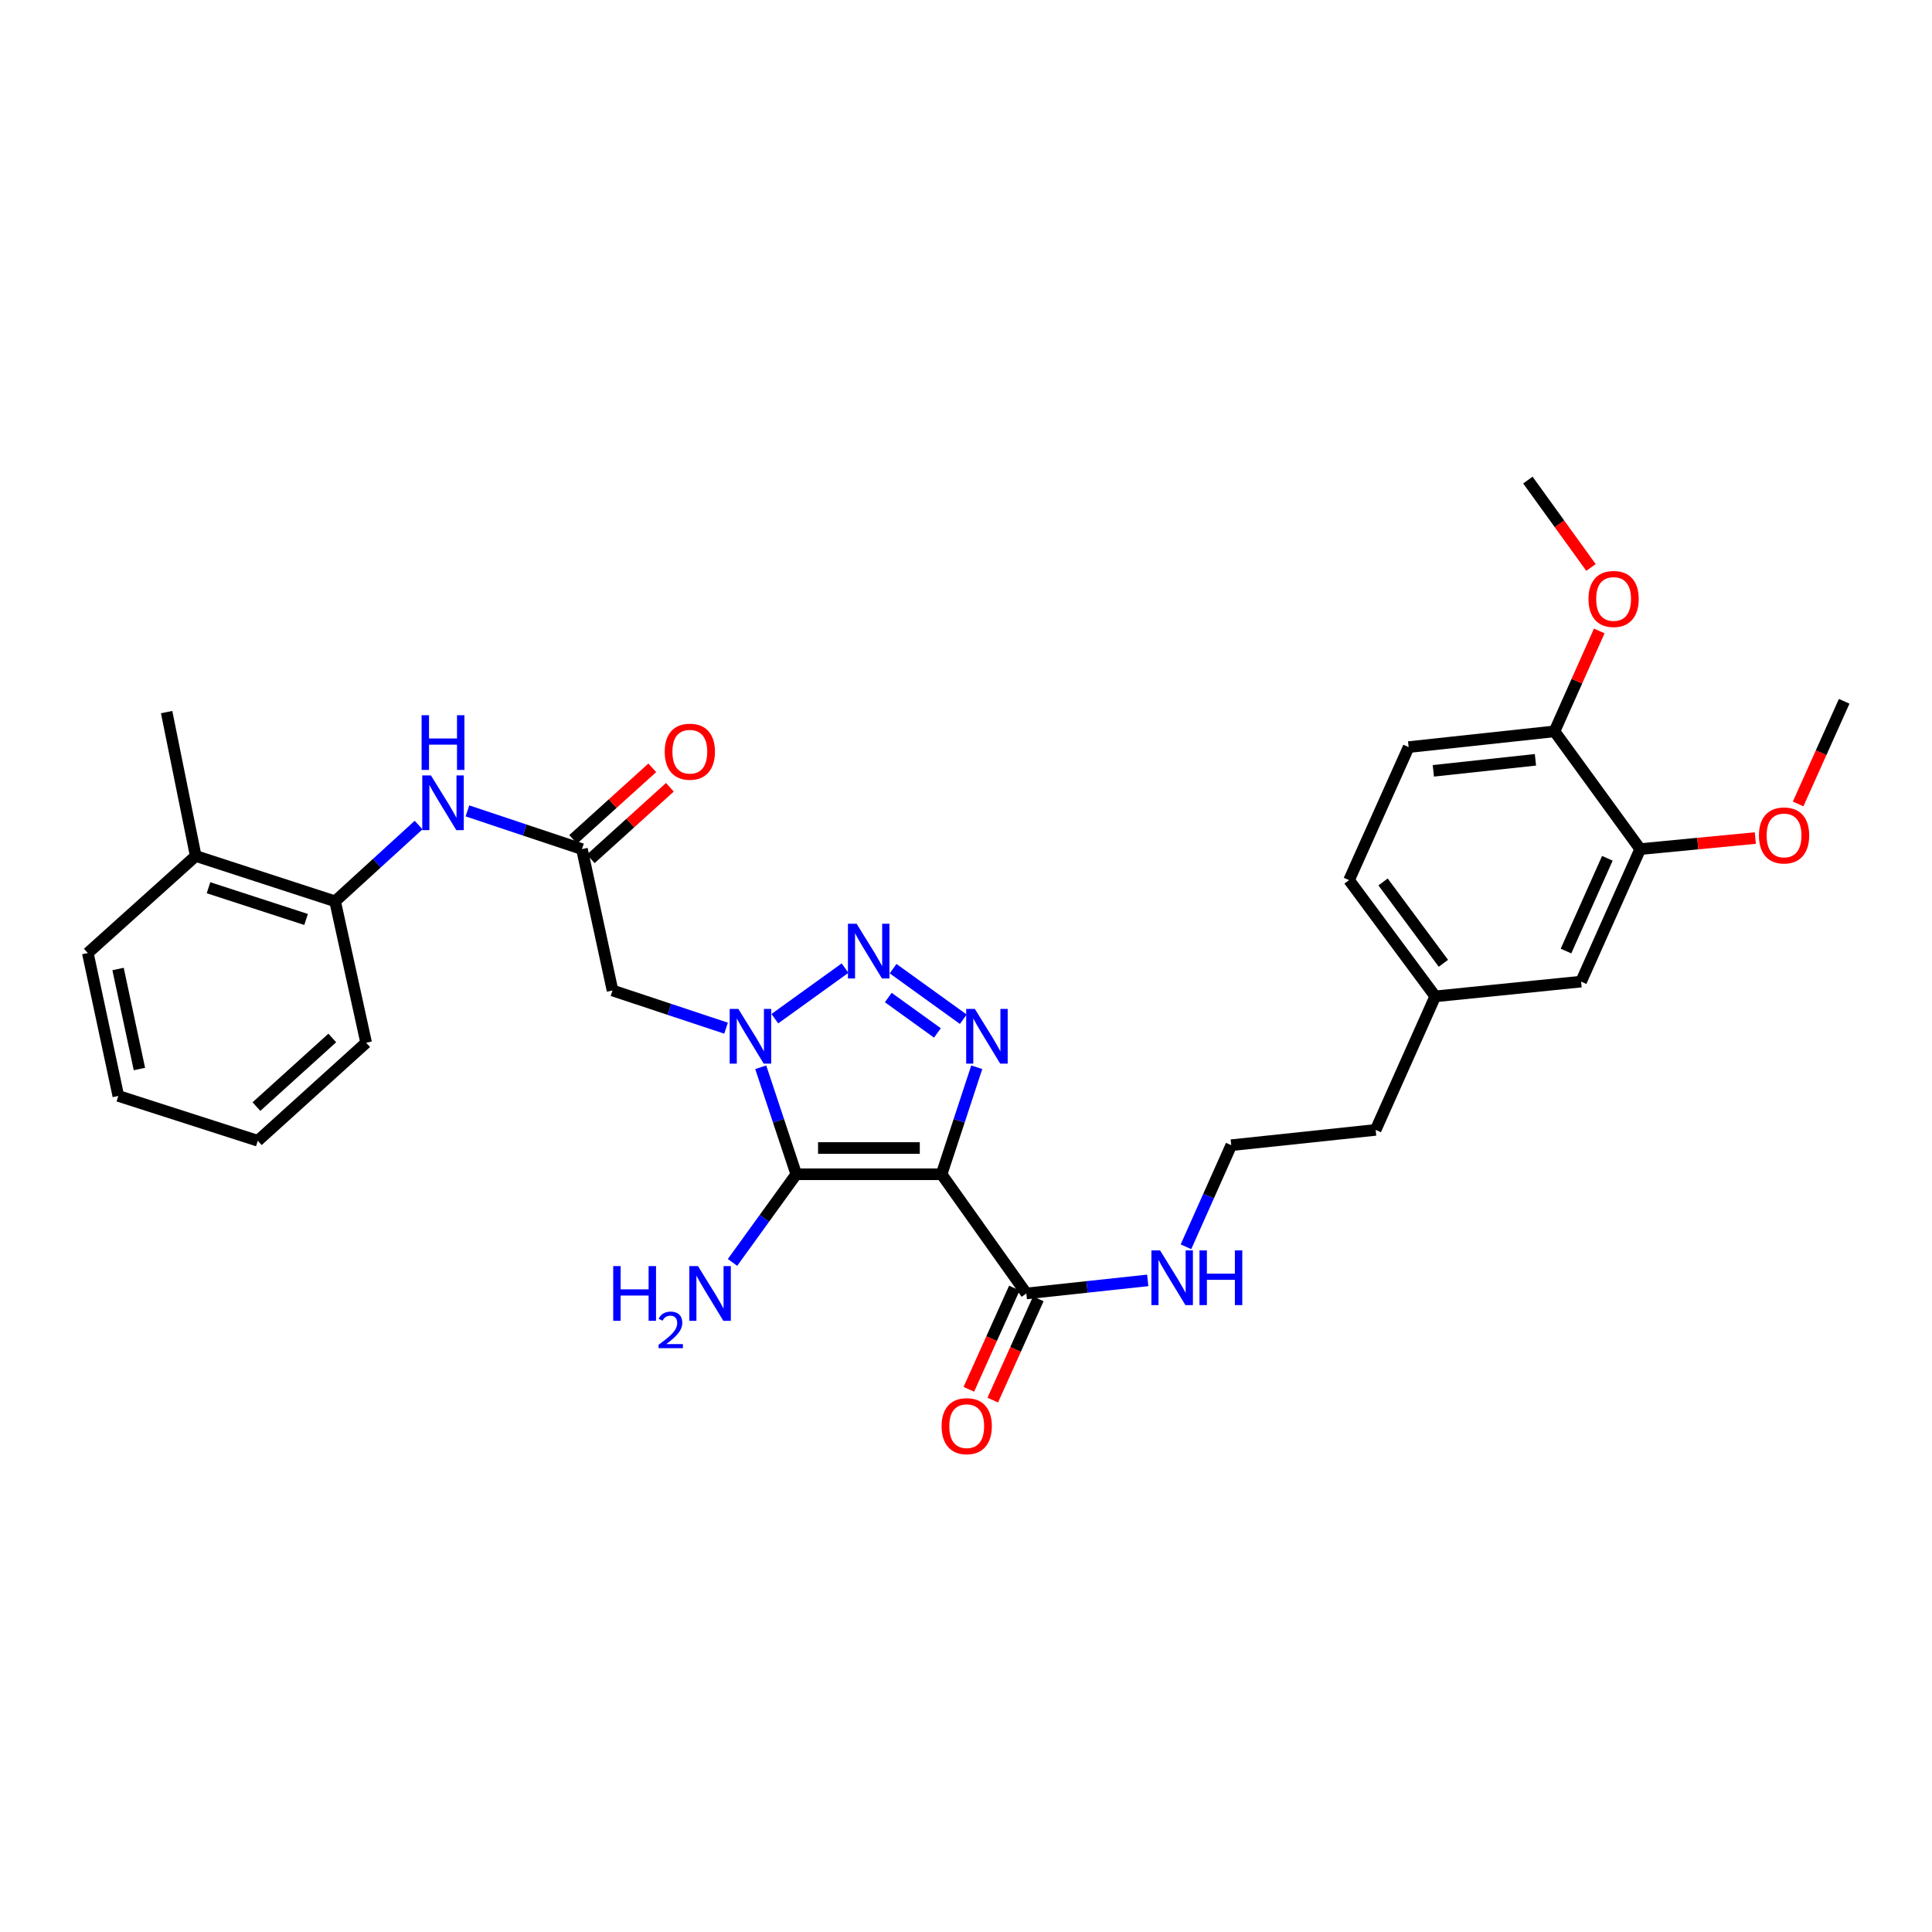 <?xml version='1.0' encoding='iso-8859-1'?>
<svg version='1.1' baseProfile='full'
              xmlns='http://www.w3.org/2000/svg'
                      xmlns:rdkit='http://www.rdkit.org/xml'
                      xmlns:xlink='http://www.w3.org/1999/xlink'
                  xml:space='preserve'
width='1000px' height='1000px' viewBox='0 0 1000 1000'>
<!-- END OF HEADER -->
<rect style='opacity:1.0;fill:#FFFFFF;stroke:none' width='1000' height='1000' x='0' y='0'> </rect>
<path class='bond-1' d='M 487.361,607.793 L 412.142,607.793' style='fill:none;fill-rule:evenodd;stroke:#000000;stroke-width:6px;stroke-linecap:butt;stroke-linejoin:miter;stroke-opacity:1' />
<path class='bond-1' d='M 476.078,594.21 L 423.425,594.21' style='fill:none;fill-rule:evenodd;stroke:#000000;stroke-width:6px;stroke-linecap:butt;stroke-linejoin:miter;stroke-opacity:1' />
<path class='bond-3' d='M 487.361,607.793 L 496.462,580.102' style='fill:none;fill-rule:evenodd;stroke:#000000;stroke-width:6px;stroke-linecap:butt;stroke-linejoin:miter;stroke-opacity:1' />
<path class='bond-3' d='M 496.462,580.102 L 505.564,552.41' style='fill:none;fill-rule:evenodd;stroke:#0000FF;stroke-width:6px;stroke-linecap:butt;stroke-linejoin:miter;stroke-opacity:1' />
<path class='bond-5' d='M 487.361,607.793 L 531.233,669.489' style='fill:none;fill-rule:evenodd;stroke:#000000;stroke-width:6px;stroke-linecap:butt;stroke-linejoin:miter;stroke-opacity:1' />
<path class='bond-0' d='M 393.752,552.412 L 402.947,580.103' style='fill:none;fill-rule:evenodd;stroke:#0000FF;stroke-width:6px;stroke-linecap:butt;stroke-linejoin:miter;stroke-opacity:1' />
<path class='bond-0' d='M 402.947,580.103 L 412.142,607.793' style='fill:none;fill-rule:evenodd;stroke:#000000;stroke-width:6px;stroke-linecap:butt;stroke-linejoin:miter;stroke-opacity:1' />
<path class='bond-4' d='M 375.805,532.18 L 346.423,522.425' style='fill:none;fill-rule:evenodd;stroke:#0000FF;stroke-width:6px;stroke-linecap:butt;stroke-linejoin:miter;stroke-opacity:1' />
<path class='bond-4' d='M 346.423,522.425 L 317.041,512.669' style='fill:none;fill-rule:evenodd;stroke:#000000;stroke-width:6px;stroke-linecap:butt;stroke-linejoin:miter;stroke-opacity:1' />
<path class='bond-31' d='M 401.051,527.275 L 437.394,501.095' style='fill:none;fill-rule:evenodd;stroke:#0000FF;stroke-width:6px;stroke-linecap:butt;stroke-linejoin:miter;stroke-opacity:1' />
<path class='bond-10' d='M 412.142,607.793 L 395.644,630.609' style='fill:none;fill-rule:evenodd;stroke:#000000;stroke-width:6px;stroke-linecap:butt;stroke-linejoin:miter;stroke-opacity:1' />
<path class='bond-10' d='M 395.644,630.609 L 379.146,653.425' style='fill:none;fill-rule:evenodd;stroke:#0000FF;stroke-width:6px;stroke-linecap:butt;stroke-linejoin:miter;stroke-opacity:1' />
<path class='bond-2' d='M 462.257,501.375 L 498.599,527.556' style='fill:none;fill-rule:evenodd;stroke:#0000FF;stroke-width:6px;stroke-linecap:butt;stroke-linejoin:miter;stroke-opacity:1' />
<path class='bond-2' d='M 459.769,516.323 L 485.209,534.649' style='fill:none;fill-rule:evenodd;stroke:#0000FF;stroke-width:6px;stroke-linecap:butt;stroke-linejoin:miter;stroke-opacity:1' />
<path class='bond-6' d='M 317.041,512.669 L 301.217,439.496' style='fill:none;fill-rule:evenodd;stroke:#000000;stroke-width:6px;stroke-linecap:butt;stroke-linejoin:miter;stroke-opacity:1' />
<path class='bond-12' d='M 525.039,666.703 L 513.252,692.906' style='fill:none;fill-rule:evenodd;stroke:#000000;stroke-width:6px;stroke-linecap:butt;stroke-linejoin:miter;stroke-opacity:1' />
<path class='bond-12' d='M 513.252,692.906 L 501.464,719.11' style='fill:none;fill-rule:evenodd;stroke:#FF0000;stroke-width:6px;stroke-linecap:butt;stroke-linejoin:miter;stroke-opacity:1' />
<path class='bond-12' d='M 537.426,672.275 L 525.639,698.479' style='fill:none;fill-rule:evenodd;stroke:#000000;stroke-width:6px;stroke-linecap:butt;stroke-linejoin:miter;stroke-opacity:1' />
<path class='bond-12' d='M 525.639,698.479 L 513.851,724.682' style='fill:none;fill-rule:evenodd;stroke:#FF0000;stroke-width:6px;stroke-linecap:butt;stroke-linejoin:miter;stroke-opacity:1' />
<path class='bond-15' d='M 531.233,669.489 L 562.651,666.106' style='fill:none;fill-rule:evenodd;stroke:#000000;stroke-width:6px;stroke-linecap:butt;stroke-linejoin:miter;stroke-opacity:1' />
<path class='bond-15' d='M 562.651,666.106 L 594.07,662.723' style='fill:none;fill-rule:evenodd;stroke:#0000FF;stroke-width:6px;stroke-linecap:butt;stroke-linejoin:miter;stroke-opacity:1' />
<path class='bond-7' d='M 301.217,439.496 L 271.578,429.609' style='fill:none;fill-rule:evenodd;stroke:#000000;stroke-width:6px;stroke-linecap:butt;stroke-linejoin:miter;stroke-opacity:1' />
<path class='bond-7' d='M 271.578,429.609 L 241.939,419.722' style='fill:none;fill-rule:evenodd;stroke:#0000FF;stroke-width:6px;stroke-linecap:butt;stroke-linejoin:miter;stroke-opacity:1' />
<path class='bond-13' d='M 305.772,444.533 L 326.251,426.013' style='fill:none;fill-rule:evenodd;stroke:#000000;stroke-width:6px;stroke-linecap:butt;stroke-linejoin:miter;stroke-opacity:1' />
<path class='bond-13' d='M 326.251,426.013 L 346.73,407.494' style='fill:none;fill-rule:evenodd;stroke:#FF0000;stroke-width:6px;stroke-linecap:butt;stroke-linejoin:miter;stroke-opacity:1' />
<path class='bond-13' d='M 296.662,434.459 L 317.141,415.939' style='fill:none;fill-rule:evenodd;stroke:#000000;stroke-width:6px;stroke-linecap:butt;stroke-linejoin:miter;stroke-opacity:1' />
<path class='bond-13' d='M 317.141,415.939 L 337.62,397.419' style='fill:none;fill-rule:evenodd;stroke:#FF0000;stroke-width:6px;stroke-linecap:butt;stroke-linejoin:miter;stroke-opacity:1' />
<path class='bond-8' d='M 216.673,427.043 L 195.061,446.78' style='fill:none;fill-rule:evenodd;stroke:#0000FF;stroke-width:6px;stroke-linecap:butt;stroke-linejoin:miter;stroke-opacity:1' />
<path class='bond-8' d='M 195.061,446.78 L 173.449,466.518' style='fill:none;fill-rule:evenodd;stroke:#000000;stroke-width:6px;stroke-linecap:butt;stroke-linejoin:miter;stroke-opacity:1' />
<path class='bond-16' d='M 173.449,466.518 L 101.302,443.05' style='fill:none;fill-rule:evenodd;stroke:#000000;stroke-width:6px;stroke-linecap:butt;stroke-linejoin:miter;stroke-opacity:1' />
<path class='bond-16' d='M 158.425,475.914 L 107.923,459.487' style='fill:none;fill-rule:evenodd;stroke:#000000;stroke-width:6px;stroke-linecap:butt;stroke-linejoin:miter;stroke-opacity:1' />
<path class='bond-23' d='M 173.449,466.518 L 189.514,539.714' style='fill:none;fill-rule:evenodd;stroke:#000000;stroke-width:6px;stroke-linecap:butt;stroke-linejoin:miter;stroke-opacity:1' />
<path class='bond-9' d='M 848.963,439.496 L 818.371,508.081' style='fill:none;fill-rule:evenodd;stroke:#000000;stroke-width:6px;stroke-linecap:butt;stroke-linejoin:miter;stroke-opacity:1' />
<path class='bond-9' d='M 831.969,444.251 L 810.555,492.26' style='fill:none;fill-rule:evenodd;stroke:#000000;stroke-width:6px;stroke-linecap:butt;stroke-linejoin:miter;stroke-opacity:1' />
<path class='bond-20' d='M 848.963,439.496 L 878.759,436.633' style='fill:none;fill-rule:evenodd;stroke:#000000;stroke-width:6px;stroke-linecap:butt;stroke-linejoin:miter;stroke-opacity:1' />
<path class='bond-20' d='M 878.759,436.633 L 908.556,433.771' style='fill:none;fill-rule:evenodd;stroke:#FF0000;stroke-width:6px;stroke-linecap:butt;stroke-linejoin:miter;stroke-opacity:1' />
<path class='bond-32' d='M 848.963,439.496 L 804.607,378.547' style='fill:none;fill-rule:evenodd;stroke:#000000;stroke-width:6px;stroke-linecap:butt;stroke-linejoin:miter;stroke-opacity:1' />
<path class='bond-11' d='M 804.607,378.547 L 729.11,386.697' style='fill:none;fill-rule:evenodd;stroke:#000000;stroke-width:6px;stroke-linecap:butt;stroke-linejoin:miter;stroke-opacity:1' />
<path class='bond-11' d='M 794.741,393.274 L 741.892,398.979' style='fill:none;fill-rule:evenodd;stroke:#000000;stroke-width:6px;stroke-linecap:butt;stroke-linejoin:miter;stroke-opacity:1' />
<path class='bond-21' d='M 804.607,378.547 L 816.194,352.562' style='fill:none;fill-rule:evenodd;stroke:#000000;stroke-width:6px;stroke-linecap:butt;stroke-linejoin:miter;stroke-opacity:1' />
<path class='bond-21' d='M 816.194,352.562 L 827.78,326.577' style='fill:none;fill-rule:evenodd;stroke:#FF0000;stroke-width:6px;stroke-linecap:butt;stroke-linejoin:miter;stroke-opacity:1' />
<path class='bond-14' d='M 818.371,508.081 L 742.882,515.717' style='fill:none;fill-rule:evenodd;stroke:#000000;stroke-width:6px;stroke-linecap:butt;stroke-linejoin:miter;stroke-opacity:1' />
<path class='bond-22' d='M 613.858,645.324 L 625.578,619.039' style='fill:none;fill-rule:evenodd;stroke:#0000FF;stroke-width:6px;stroke-linecap:butt;stroke-linejoin:miter;stroke-opacity:1' />
<path class='bond-22' d='M 625.578,619.039 L 637.299,592.754' style='fill:none;fill-rule:evenodd;stroke:#000000;stroke-width:6px;stroke-linecap:butt;stroke-linejoin:miter;stroke-opacity:1' />
<path class='bond-25' d='M 101.302,443.05 L 86.248,368.587' style='fill:none;fill-rule:evenodd;stroke:#000000;stroke-width:6px;stroke-linecap:butt;stroke-linejoin:miter;stroke-opacity:1' />
<path class='bond-26' d='M 101.302,443.05 L 45.455,493.291' style='fill:none;fill-rule:evenodd;stroke:#000000;stroke-width:6px;stroke-linecap:butt;stroke-linejoin:miter;stroke-opacity:1' />
<path class='bond-17' d='M 729.11,386.697 L 698.27,455.561' style='fill:none;fill-rule:evenodd;stroke:#000000;stroke-width:6px;stroke-linecap:butt;stroke-linejoin:miter;stroke-opacity:1' />
<path class='bond-18' d='M 742.882,515.717 L 712.034,584.838' style='fill:none;fill-rule:evenodd;stroke:#000000;stroke-width:6px;stroke-linecap:butt;stroke-linejoin:miter;stroke-opacity:1' />
<path class='bond-19' d='M 742.882,515.717 L 698.27,455.561' style='fill:none;fill-rule:evenodd;stroke:#000000;stroke-width:6px;stroke-linecap:butt;stroke-linejoin:miter;stroke-opacity:1' />
<path class='bond-19' d='M 747.1,498.603 L 715.872,456.494' style='fill:none;fill-rule:evenodd;stroke:#000000;stroke-width:6px;stroke-linecap:butt;stroke-linejoin:miter;stroke-opacity:1' />
<path class='bond-27' d='M 930.705,416.122 L 942.625,389.558' style='fill:none;fill-rule:evenodd;stroke:#FF0000;stroke-width:6px;stroke-linecap:butt;stroke-linejoin:miter;stroke-opacity:1' />
<path class='bond-27' d='M 942.625,389.558 L 954.545,362.995' style='fill:none;fill-rule:evenodd;stroke:#000000;stroke-width:6px;stroke-linecap:butt;stroke-linejoin:miter;stroke-opacity:1' />
<path class='bond-28' d='M 823.491,293.724 L 807.16,271.105' style='fill:none;fill-rule:evenodd;stroke:#FF0000;stroke-width:6px;stroke-linecap:butt;stroke-linejoin:miter;stroke-opacity:1' />
<path class='bond-28' d='M 807.16,271.105 L 790.829,248.485' style='fill:none;fill-rule:evenodd;stroke:#000000;stroke-width:6px;stroke-linecap:butt;stroke-linejoin:miter;stroke-opacity:1' />
<path class='bond-24' d='M 637.299,592.754 L 712.034,584.838' style='fill:none;fill-rule:evenodd;stroke:#000000;stroke-width:6px;stroke-linecap:butt;stroke-linejoin:miter;stroke-opacity:1' />
<path class='bond-29' d='M 189.514,539.714 L 133.433,590.453' style='fill:none;fill-rule:evenodd;stroke:#000000;stroke-width:6px;stroke-linecap:butt;stroke-linejoin:miter;stroke-opacity:1' />
<path class='bond-29' d='M 171.989,537.252 L 132.732,572.77' style='fill:none;fill-rule:evenodd;stroke:#000000;stroke-width:6px;stroke-linecap:butt;stroke-linejoin:miter;stroke-opacity:1' />
<path class='bond-33' d='M 45.455,493.291 L 61.248,567.256' style='fill:none;fill-rule:evenodd;stroke:#000000;stroke-width:6px;stroke-linecap:butt;stroke-linejoin:miter;stroke-opacity:1' />
<path class='bond-33' d='M 61.107,501.549 L 72.162,553.325' style='fill:none;fill-rule:evenodd;stroke:#000000;stroke-width:6px;stroke-linecap:butt;stroke-linejoin:miter;stroke-opacity:1' />
<path class='bond-30' d='M 133.433,590.453 L 61.248,567.256' style='fill:none;fill-rule:evenodd;stroke:#000000;stroke-width:6px;stroke-linecap:butt;stroke-linejoin:miter;stroke-opacity:1' />
<path  class='atom-1' d='M 382.166 522.211
L 391.446 537.211
Q 392.366 538.691, 393.846 541.371
Q 395.326 544.051, 395.406 544.211
L 395.406 522.211
L 399.166 522.211
L 399.166 550.531
L 395.286 550.531
L 385.326 534.131
Q 384.166 532.211, 382.926 530.011
Q 381.726 527.811, 381.366 527.131
L 381.366 550.531
L 377.686 550.531
L 377.686 522.211
L 382.166 522.211
' fill='#0000FF'/>
<path  class='atom-3' d='M 443.371 478.12
L 452.651 493.12
Q 453.571 494.6, 455.051 497.28
Q 456.531 499.96, 456.611 500.12
L 456.611 478.12
L 460.371 478.12
L 460.371 506.44
L 456.491 506.44
L 446.531 490.04
Q 445.371 488.12, 444.131 485.92
Q 442.931 483.72, 442.571 483.04
L 442.571 506.44
L 438.891 506.44
L 438.891 478.12
L 443.371 478.12
' fill='#0000FF'/>
<path  class='atom-4' d='M 504.576 522.211
L 513.856 537.211
Q 514.776 538.691, 516.256 541.371
Q 517.736 544.051, 517.816 544.211
L 517.816 522.211
L 521.576 522.211
L 521.576 550.531
L 517.696 550.531
L 507.736 534.131
Q 506.576 532.211, 505.336 530.011
Q 504.136 527.811, 503.776 527.131
L 503.776 550.531
L 500.096 550.531
L 500.096 522.211
L 504.576 522.211
' fill='#0000FF'/>
<path  class='atom-8' d='M 223.044 401.347
L 232.324 416.347
Q 233.244 417.827, 234.724 420.507
Q 236.204 423.187, 236.284 423.347
L 236.284 401.347
L 240.044 401.347
L 240.044 429.667
L 236.164 429.667
L 226.204 413.267
Q 225.044 411.347, 223.804 409.147
Q 222.604 406.947, 222.244 406.267
L 222.244 429.667
L 218.564 429.667
L 218.564 401.347
L 223.044 401.347
' fill='#0000FF'/>
<path  class='atom-8' d='M 218.224 370.195
L 222.064 370.195
L 222.064 382.235
L 236.544 382.235
L 236.544 370.195
L 240.384 370.195
L 240.384 398.515
L 236.544 398.515
L 236.544 385.435
L 222.064 385.435
L 222.064 398.515
L 218.224 398.515
L 218.224 370.195
' fill='#0000FF'/>
<path  class='atom-11' d='M 317.398 655.329
L 321.238 655.329
L 321.238 667.369
L 335.718 667.369
L 335.718 655.329
L 339.558 655.329
L 339.558 683.649
L 335.718 683.649
L 335.718 670.569
L 321.238 670.569
L 321.238 683.649
L 317.398 683.649
L 317.398 655.329
' fill='#0000FF'/>
<path  class='atom-11' d='M 340.931 682.655
Q 341.617 680.886, 343.254 679.91
Q 344.891 678.906, 347.161 678.906
Q 349.986 678.906, 351.57 680.438
Q 353.154 681.969, 353.154 684.688
Q 353.154 687.46, 351.095 690.047
Q 349.062 692.634, 344.838 695.697
L 353.471 695.697
L 353.471 697.809
L 340.878 697.809
L 340.878 696.04
Q 344.363 693.558, 346.422 691.71
Q 348.508 689.862, 349.511 688.199
Q 350.514 686.536, 350.514 684.82
Q 350.514 683.025, 349.616 682.022
Q 348.719 681.018, 347.161 681.018
Q 345.656 681.018, 344.653 681.626
Q 343.65 682.233, 342.937 683.579
L 340.931 682.655
' fill='#0000FF'/>
<path  class='atom-11' d='M 361.271 655.329
L 370.551 670.329
Q 371.471 671.809, 372.951 674.489
Q 374.431 677.169, 374.511 677.329
L 374.511 655.329
L 378.271 655.329
L 378.271 683.649
L 374.391 683.649
L 364.431 667.249
Q 363.271 665.329, 362.031 663.129
Q 360.831 660.929, 360.471 660.249
L 360.471 683.649
L 356.791 683.649
L 356.791 655.329
L 361.271 655.329
' fill='#0000FF'/>
<path  class='atom-13' d='M 487.37 738.177
Q 487.37 731.377, 490.73 727.577
Q 494.09 723.777, 500.37 723.777
Q 506.65 723.777, 510.01 727.577
Q 513.37 731.377, 513.37 738.177
Q 513.37 745.057, 509.97 748.977
Q 506.57 752.857, 500.37 752.857
Q 494.13 752.857, 490.73 748.977
Q 487.37 745.097, 487.37 738.177
M 500.37 749.657
Q 504.69 749.657, 507.01 746.777
Q 509.37 743.857, 509.37 738.177
Q 509.37 732.617, 507.01 729.817
Q 504.69 726.977, 500.37 726.977
Q 496.05 726.977, 493.69 729.777
Q 491.37 732.577, 491.37 738.177
Q 491.37 743.897, 493.69 746.777
Q 496.05 749.657, 500.37 749.657
' fill='#FF0000'/>
<path  class='atom-14' d='M 344.057 389.078
Q 344.057 382.278, 347.417 378.478
Q 350.777 374.678, 357.057 374.678
Q 363.337 374.678, 366.697 378.478
Q 370.057 382.278, 370.057 389.078
Q 370.057 395.958, 366.657 399.878
Q 363.257 403.758, 357.057 403.758
Q 350.817 403.758, 347.417 399.878
Q 344.057 395.998, 344.057 389.078
M 357.057 400.558
Q 361.377 400.558, 363.697 397.678
Q 366.057 394.758, 366.057 389.078
Q 366.057 383.518, 363.697 380.718
Q 361.377 377.878, 357.057 377.878
Q 352.737 377.878, 350.377 380.678
Q 348.057 383.478, 348.057 389.078
Q 348.057 394.798, 350.377 397.678
Q 352.737 400.558, 357.057 400.558
' fill='#FF0000'/>
<path  class='atom-16' d='M 600.447 647.202
L 609.727 662.202
Q 610.647 663.682, 612.127 666.362
Q 613.607 669.042, 613.687 669.202
L 613.687 647.202
L 617.447 647.202
L 617.447 675.522
L 613.567 675.522
L 603.607 659.122
Q 602.447 657.202, 601.207 655.002
Q 600.007 652.802, 599.647 652.122
L 599.647 675.522
L 595.967 675.522
L 595.967 647.202
L 600.447 647.202
' fill='#0000FF'/>
<path  class='atom-16' d='M 620.847 647.202
L 624.687 647.202
L 624.687 659.242
L 639.167 659.242
L 639.167 647.202
L 643.007 647.202
L 643.007 675.522
L 639.167 675.522
L 639.167 662.442
L 624.687 662.442
L 624.687 675.522
L 620.847 675.522
L 620.847 647.202
' fill='#0000FF'/>
<path  class='atom-21' d='M 910.426 432.422
Q 910.426 425.622, 913.786 421.822
Q 917.146 418.022, 923.426 418.022
Q 929.706 418.022, 933.066 421.822
Q 936.426 425.622, 936.426 432.422
Q 936.426 439.302, 933.026 443.222
Q 929.626 447.102, 923.426 447.102
Q 917.186 447.102, 913.786 443.222
Q 910.426 439.342, 910.426 432.422
M 923.426 443.902
Q 927.746 443.902, 930.066 441.022
Q 932.426 438.102, 932.426 432.422
Q 932.426 426.862, 930.066 424.062
Q 927.746 421.222, 923.426 421.222
Q 919.106 421.222, 916.746 424.022
Q 914.426 426.822, 914.426 432.422
Q 914.426 438.142, 916.746 441.022
Q 919.106 443.902, 923.426 443.902
' fill='#FF0000'/>
<path  class='atom-22' d='M 822.199 310.019
Q 822.199 303.219, 825.559 299.419
Q 828.919 295.619, 835.199 295.619
Q 841.479 295.619, 844.839 299.419
Q 848.199 303.219, 848.199 310.019
Q 848.199 316.899, 844.799 320.819
Q 841.399 324.699, 835.199 324.699
Q 828.959 324.699, 825.559 320.819
Q 822.199 316.939, 822.199 310.019
M 835.199 321.499
Q 839.519 321.499, 841.839 318.619
Q 844.199 315.699, 844.199 310.019
Q 844.199 304.459, 841.839 301.659
Q 839.519 298.819, 835.199 298.819
Q 830.879 298.819, 828.519 301.619
Q 826.199 304.419, 826.199 310.019
Q 826.199 315.739, 828.519 318.619
Q 830.879 321.499, 835.199 321.499
' fill='#FF0000'/>
</svg>
